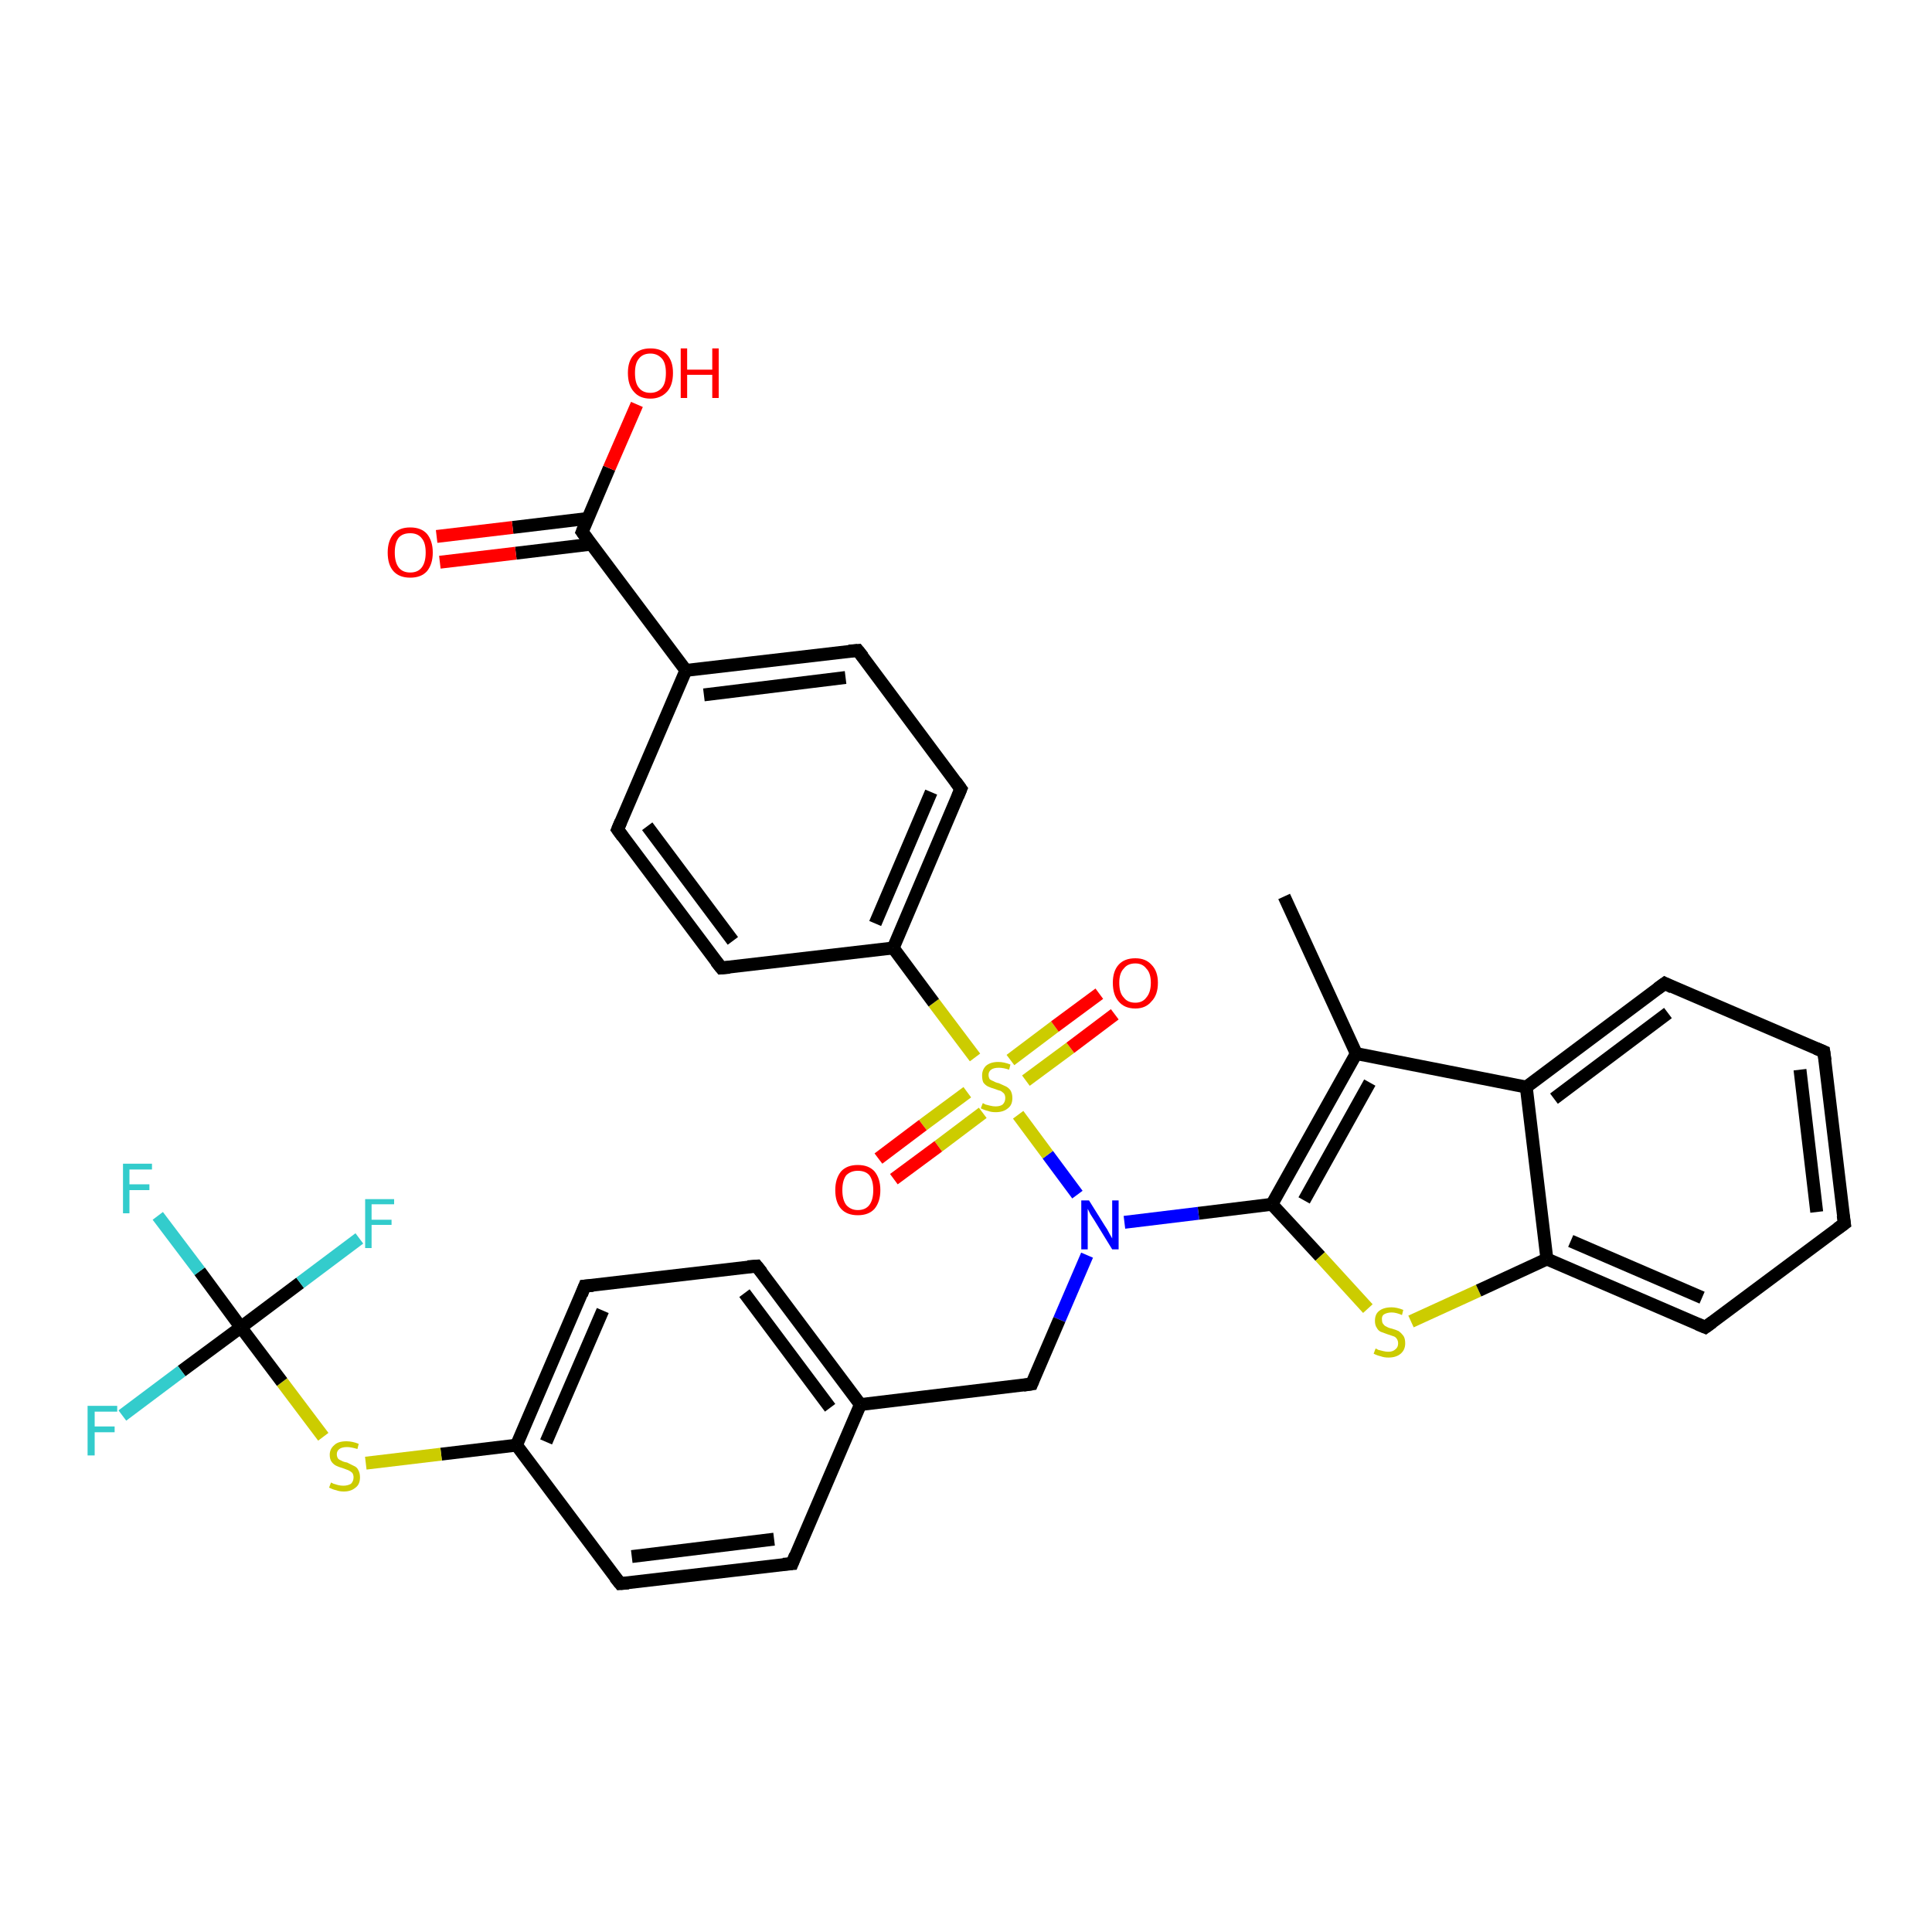 <?xml version='1.0' encoding='iso-8859-1'?>
<svg version='1.1' baseProfile='full'
              xmlns='http://www.w3.org/2000/svg'
                      xmlns:rdkit='http://www.rdkit.org/xml'
                      xmlns:xlink='http://www.w3.org/1999/xlink'
                  xml:space='preserve'
width='300px' height='300px' viewBox='0 0 300 300'>
<!-- END OF HEADER -->
<rect style='opacity:1.0;fill:#FFFFFF;stroke:none' width='300.0' height='300.0' x='0.0' y='0.0'> </rect>
<path class='bond-0 atom-0 atom-1' d='M 199.4,139.2 L 210.6,163.6' style='fill:none;fill-rule:evenodd;stroke:#000000;stroke-width:2.0px;stroke-linecap:butt;stroke-linejoin:miter;stroke-opacity:1' />
<path class='bond-1 atom-1 atom-2' d='M 210.6,163.6 L 197.5,187.0' style='fill:none;fill-rule:evenodd;stroke:#000000;stroke-width:2.0px;stroke-linecap:butt;stroke-linejoin:miter;stroke-opacity:1' />
<path class='bond-1 atom-1 atom-2' d='M 212.7,168.1 L 202.5,186.4' style='fill:none;fill-rule:evenodd;stroke:#000000;stroke-width:2.0px;stroke-linecap:butt;stroke-linejoin:miter;stroke-opacity:1' />
<path class='bond-2 atom-2 atom-3' d='M 197.5,187.0 L 205.0,195.1' style='fill:none;fill-rule:evenodd;stroke:#000000;stroke-width:2.0px;stroke-linecap:butt;stroke-linejoin:miter;stroke-opacity:1' />
<path class='bond-2 atom-2 atom-3' d='M 205.0,195.1 L 212.4,203.2' style='fill:none;fill-rule:evenodd;stroke:#CCCC00;stroke-width:2.0px;stroke-linecap:butt;stroke-linejoin:miter;stroke-opacity:1' />
<path class='bond-3 atom-3 atom-4' d='M 219.1,205.2 L 229.6,200.4' style='fill:none;fill-rule:evenodd;stroke:#CCCC00;stroke-width:2.0px;stroke-linecap:butt;stroke-linejoin:miter;stroke-opacity:1' />
<path class='bond-3 atom-3 atom-4' d='M 229.6,200.4 L 240.2,195.5' style='fill:none;fill-rule:evenodd;stroke:#000000;stroke-width:2.0px;stroke-linecap:butt;stroke-linejoin:miter;stroke-opacity:1' />
<path class='bond-4 atom-4 atom-5' d='M 240.2,195.5 L 264.8,206.1' style='fill:none;fill-rule:evenodd;stroke:#000000;stroke-width:2.0px;stroke-linecap:butt;stroke-linejoin:miter;stroke-opacity:1' />
<path class='bond-4 atom-4 atom-5' d='M 243.9,192.7 L 264.3,201.5' style='fill:none;fill-rule:evenodd;stroke:#000000;stroke-width:2.0px;stroke-linecap:butt;stroke-linejoin:miter;stroke-opacity:1' />
<path class='bond-5 atom-5 atom-6' d='M 264.8,206.1 L 286.4,190.0' style='fill:none;fill-rule:evenodd;stroke:#000000;stroke-width:2.0px;stroke-linecap:butt;stroke-linejoin:miter;stroke-opacity:1' />
<path class='bond-6 atom-6 atom-7' d='M 286.4,190.0 L 283.2,163.3' style='fill:none;fill-rule:evenodd;stroke:#000000;stroke-width:2.0px;stroke-linecap:butt;stroke-linejoin:miter;stroke-opacity:1' />
<path class='bond-6 atom-6 atom-7' d='M 282.1,188.2 L 279.5,166.1' style='fill:none;fill-rule:evenodd;stroke:#000000;stroke-width:2.0px;stroke-linecap:butt;stroke-linejoin:miter;stroke-opacity:1' />
<path class='bond-7 atom-7 atom-8' d='M 283.2,163.3 L 258.5,152.7' style='fill:none;fill-rule:evenodd;stroke:#000000;stroke-width:2.0px;stroke-linecap:butt;stroke-linejoin:miter;stroke-opacity:1' />
<path class='bond-8 atom-8 atom-9' d='M 258.5,152.7 L 237.0,168.8' style='fill:none;fill-rule:evenodd;stroke:#000000;stroke-width:2.0px;stroke-linecap:butt;stroke-linejoin:miter;stroke-opacity:1' />
<path class='bond-8 atom-8 atom-9' d='M 259.0,157.3 L 241.3,170.6' style='fill:none;fill-rule:evenodd;stroke:#000000;stroke-width:2.0px;stroke-linecap:butt;stroke-linejoin:miter;stroke-opacity:1' />
<path class='bond-9 atom-2 atom-10' d='M 197.5,187.0 L 186.1,188.4' style='fill:none;fill-rule:evenodd;stroke:#000000;stroke-width:2.0px;stroke-linecap:butt;stroke-linejoin:miter;stroke-opacity:1' />
<path class='bond-9 atom-2 atom-10' d='M 186.1,188.4 L 174.6,189.8' style='fill:none;fill-rule:evenodd;stroke:#0000FF;stroke-width:2.0px;stroke-linecap:butt;stroke-linejoin:miter;stroke-opacity:1' />
<path class='bond-10 atom-10 atom-11' d='M 168.8,194.9 L 164.5,204.9' style='fill:none;fill-rule:evenodd;stroke:#0000FF;stroke-width:2.0px;stroke-linecap:butt;stroke-linejoin:miter;stroke-opacity:1' />
<path class='bond-10 atom-10 atom-11' d='M 164.5,204.9 L 160.2,214.9' style='fill:none;fill-rule:evenodd;stroke:#000000;stroke-width:2.0px;stroke-linecap:butt;stroke-linejoin:miter;stroke-opacity:1' />
<path class='bond-11 atom-11 atom-12' d='M 160.2,214.9 L 133.6,218.1' style='fill:none;fill-rule:evenodd;stroke:#000000;stroke-width:2.0px;stroke-linecap:butt;stroke-linejoin:miter;stroke-opacity:1' />
<path class='bond-12 atom-12 atom-13' d='M 133.6,218.1 L 117.5,196.6' style='fill:none;fill-rule:evenodd;stroke:#000000;stroke-width:2.0px;stroke-linecap:butt;stroke-linejoin:miter;stroke-opacity:1' />
<path class='bond-12 atom-12 atom-13' d='M 128.9,218.6 L 115.6,200.8' style='fill:none;fill-rule:evenodd;stroke:#000000;stroke-width:2.0px;stroke-linecap:butt;stroke-linejoin:miter;stroke-opacity:1' />
<path class='bond-13 atom-13 atom-14' d='M 117.5,196.6 L 90.8,199.7' style='fill:none;fill-rule:evenodd;stroke:#000000;stroke-width:2.0px;stroke-linecap:butt;stroke-linejoin:miter;stroke-opacity:1' />
<path class='bond-14 atom-14 atom-15' d='M 90.8,199.7 L 80.2,224.4' style='fill:none;fill-rule:evenodd;stroke:#000000;stroke-width:2.0px;stroke-linecap:butt;stroke-linejoin:miter;stroke-opacity:1' />
<path class='bond-14 atom-14 atom-15' d='M 93.6,203.5 L 84.8,223.9' style='fill:none;fill-rule:evenodd;stroke:#000000;stroke-width:2.0px;stroke-linecap:butt;stroke-linejoin:miter;stroke-opacity:1' />
<path class='bond-15 atom-15 atom-16' d='M 80.2,224.4 L 68.5,225.8' style='fill:none;fill-rule:evenodd;stroke:#000000;stroke-width:2.0px;stroke-linecap:butt;stroke-linejoin:miter;stroke-opacity:1' />
<path class='bond-15 atom-15 atom-16' d='M 68.5,225.8 L 56.8,227.2' style='fill:none;fill-rule:evenodd;stroke:#CCCC00;stroke-width:2.0px;stroke-linecap:butt;stroke-linejoin:miter;stroke-opacity:1' />
<path class='bond-16 atom-16 atom-17' d='M 50.2,223.1 L 43.8,214.6' style='fill:none;fill-rule:evenodd;stroke:#CCCC00;stroke-width:2.0px;stroke-linecap:butt;stroke-linejoin:miter;stroke-opacity:1' />
<path class='bond-16 atom-16 atom-17' d='M 43.8,214.6 L 37.4,206.1' style='fill:none;fill-rule:evenodd;stroke:#000000;stroke-width:2.0px;stroke-linecap:butt;stroke-linejoin:miter;stroke-opacity:1' />
<path class='bond-17 atom-17 atom-18' d='M 37.4,206.1 L 28.2,212.9' style='fill:none;fill-rule:evenodd;stroke:#000000;stroke-width:2.0px;stroke-linecap:butt;stroke-linejoin:miter;stroke-opacity:1' />
<path class='bond-17 atom-17 atom-18' d='M 28.2,212.9 L 19.0,219.8' style='fill:none;fill-rule:evenodd;stroke:#33CCCC;stroke-width:2.0px;stroke-linecap:butt;stroke-linejoin:miter;stroke-opacity:1' />
<path class='bond-18 atom-17 atom-19' d='M 37.4,206.1 L 46.6,199.2' style='fill:none;fill-rule:evenodd;stroke:#000000;stroke-width:2.0px;stroke-linecap:butt;stroke-linejoin:miter;stroke-opacity:1' />
<path class='bond-18 atom-17 atom-19' d='M 46.6,199.2 L 55.8,192.3' style='fill:none;fill-rule:evenodd;stroke:#33CCCC;stroke-width:2.0px;stroke-linecap:butt;stroke-linejoin:miter;stroke-opacity:1' />
<path class='bond-19 atom-17 atom-20' d='M 37.4,206.1 L 31.0,197.4' style='fill:none;fill-rule:evenodd;stroke:#000000;stroke-width:2.0px;stroke-linecap:butt;stroke-linejoin:miter;stroke-opacity:1' />
<path class='bond-19 atom-17 atom-20' d='M 31.0,197.4 L 24.5,188.8' style='fill:none;fill-rule:evenodd;stroke:#33CCCC;stroke-width:2.0px;stroke-linecap:butt;stroke-linejoin:miter;stroke-opacity:1' />
<path class='bond-20 atom-15 atom-21' d='M 80.2,224.4 L 96.3,245.9' style='fill:none;fill-rule:evenodd;stroke:#000000;stroke-width:2.0px;stroke-linecap:butt;stroke-linejoin:miter;stroke-opacity:1' />
<path class='bond-21 atom-21 atom-22' d='M 96.3,245.9 L 123.0,242.8' style='fill:none;fill-rule:evenodd;stroke:#000000;stroke-width:2.0px;stroke-linecap:butt;stroke-linejoin:miter;stroke-opacity:1' />
<path class='bond-21 atom-21 atom-22' d='M 98.1,241.7 L 120.2,239.0' style='fill:none;fill-rule:evenodd;stroke:#000000;stroke-width:2.0px;stroke-linecap:butt;stroke-linejoin:miter;stroke-opacity:1' />
<path class='bond-22 atom-10 atom-23' d='M 167.3,185.5 L 162.7,179.3' style='fill:none;fill-rule:evenodd;stroke:#0000FF;stroke-width:2.0px;stroke-linecap:butt;stroke-linejoin:miter;stroke-opacity:1' />
<path class='bond-22 atom-10 atom-23' d='M 162.7,179.3 L 158.1,173.1' style='fill:none;fill-rule:evenodd;stroke:#CCCC00;stroke-width:2.0px;stroke-linecap:butt;stroke-linejoin:miter;stroke-opacity:1' />
<path class='bond-23 atom-23 atom-24' d='M 159.3,167.8 L 166.2,162.7' style='fill:none;fill-rule:evenodd;stroke:#CCCC00;stroke-width:2.0px;stroke-linecap:butt;stroke-linejoin:miter;stroke-opacity:1' />
<path class='bond-23 atom-23 atom-24' d='M 166.2,162.7 L 173.1,157.5' style='fill:none;fill-rule:evenodd;stroke:#FF0000;stroke-width:2.0px;stroke-linecap:butt;stroke-linejoin:miter;stroke-opacity:1' />
<path class='bond-23 atom-23 atom-24' d='M 156.9,164.6 L 163.8,159.4' style='fill:none;fill-rule:evenodd;stroke:#CCCC00;stroke-width:2.0px;stroke-linecap:butt;stroke-linejoin:miter;stroke-opacity:1' />
<path class='bond-23 atom-23 atom-24' d='M 163.8,159.4 L 170.7,154.3' style='fill:none;fill-rule:evenodd;stroke:#FF0000;stroke-width:2.0px;stroke-linecap:butt;stroke-linejoin:miter;stroke-opacity:1' />
<path class='bond-24 atom-23 atom-25' d='M 150.2,169.6 L 143.3,174.7' style='fill:none;fill-rule:evenodd;stroke:#CCCC00;stroke-width:2.0px;stroke-linecap:butt;stroke-linejoin:miter;stroke-opacity:1' />
<path class='bond-24 atom-23 atom-25' d='M 143.3,174.7 L 136.4,179.9' style='fill:none;fill-rule:evenodd;stroke:#FF0000;stroke-width:2.0px;stroke-linecap:butt;stroke-linejoin:miter;stroke-opacity:1' />
<path class='bond-24 atom-23 atom-25' d='M 152.6,172.8 L 145.7,178.0' style='fill:none;fill-rule:evenodd;stroke:#CCCC00;stroke-width:2.0px;stroke-linecap:butt;stroke-linejoin:miter;stroke-opacity:1' />
<path class='bond-24 atom-23 atom-25' d='M 145.7,178.0 L 138.8,183.1' style='fill:none;fill-rule:evenodd;stroke:#FF0000;stroke-width:2.0px;stroke-linecap:butt;stroke-linejoin:miter;stroke-opacity:1' />
<path class='bond-25 atom-23 atom-26' d='M 151.4,164.2 L 145.0,155.7' style='fill:none;fill-rule:evenodd;stroke:#CCCC00;stroke-width:2.0px;stroke-linecap:butt;stroke-linejoin:miter;stroke-opacity:1' />
<path class='bond-25 atom-23 atom-26' d='M 145.0,155.7 L 138.7,147.2' style='fill:none;fill-rule:evenodd;stroke:#000000;stroke-width:2.0px;stroke-linecap:butt;stroke-linejoin:miter;stroke-opacity:1' />
<path class='bond-26 atom-26 atom-27' d='M 138.7,147.2 L 149.2,122.5' style='fill:none;fill-rule:evenodd;stroke:#000000;stroke-width:2.0px;stroke-linecap:butt;stroke-linejoin:miter;stroke-opacity:1' />
<path class='bond-26 atom-26 atom-27' d='M 135.9,143.4 L 144.6,123.0' style='fill:none;fill-rule:evenodd;stroke:#000000;stroke-width:2.0px;stroke-linecap:butt;stroke-linejoin:miter;stroke-opacity:1' />
<path class='bond-27 atom-27 atom-28' d='M 149.2,122.5 L 133.2,101.0' style='fill:none;fill-rule:evenodd;stroke:#000000;stroke-width:2.0px;stroke-linecap:butt;stroke-linejoin:miter;stroke-opacity:1' />
<path class='bond-28 atom-28 atom-29' d='M 133.2,101.0 L 106.5,104.1' style='fill:none;fill-rule:evenodd;stroke:#000000;stroke-width:2.0px;stroke-linecap:butt;stroke-linejoin:miter;stroke-opacity:1' />
<path class='bond-28 atom-28 atom-29' d='M 131.3,105.2 L 109.3,107.9' style='fill:none;fill-rule:evenodd;stroke:#000000;stroke-width:2.0px;stroke-linecap:butt;stroke-linejoin:miter;stroke-opacity:1' />
<path class='bond-29 atom-29 atom-30' d='M 106.5,104.1 L 95.9,128.8' style='fill:none;fill-rule:evenodd;stroke:#000000;stroke-width:2.0px;stroke-linecap:butt;stroke-linejoin:miter;stroke-opacity:1' />
<path class='bond-30 atom-30 atom-31' d='M 95.9,128.8 L 112.0,150.3' style='fill:none;fill-rule:evenodd;stroke:#000000;stroke-width:2.0px;stroke-linecap:butt;stroke-linejoin:miter;stroke-opacity:1' />
<path class='bond-30 atom-30 atom-31' d='M 100.5,128.3 L 113.8,146.1' style='fill:none;fill-rule:evenodd;stroke:#000000;stroke-width:2.0px;stroke-linecap:butt;stroke-linejoin:miter;stroke-opacity:1' />
<path class='bond-31 atom-29 atom-32' d='M 106.5,104.1 L 90.4,82.6' style='fill:none;fill-rule:evenodd;stroke:#000000;stroke-width:2.0px;stroke-linecap:butt;stroke-linejoin:miter;stroke-opacity:1' />
<path class='bond-32 atom-32 atom-33' d='M 90.4,82.6 L 94.6,72.7' style='fill:none;fill-rule:evenodd;stroke:#000000;stroke-width:2.0px;stroke-linecap:butt;stroke-linejoin:miter;stroke-opacity:1' />
<path class='bond-32 atom-32 atom-33' d='M 94.6,72.7 L 98.9,62.8' style='fill:none;fill-rule:evenodd;stroke:#FF0000;stroke-width:2.0px;stroke-linecap:butt;stroke-linejoin:miter;stroke-opacity:1' />
<path class='bond-33 atom-32 atom-34' d='M 91.3,80.5 L 79.6,81.9' style='fill:none;fill-rule:evenodd;stroke:#000000;stroke-width:2.0px;stroke-linecap:butt;stroke-linejoin:miter;stroke-opacity:1' />
<path class='bond-33 atom-32 atom-34' d='M 79.6,81.9 L 67.8,83.3' style='fill:none;fill-rule:evenodd;stroke:#FF0000;stroke-width:2.0px;stroke-linecap:butt;stroke-linejoin:miter;stroke-opacity:1' />
<path class='bond-33 atom-32 atom-34' d='M 91.8,84.5 L 80.1,85.9' style='fill:none;fill-rule:evenodd;stroke:#000000;stroke-width:2.0px;stroke-linecap:butt;stroke-linejoin:miter;stroke-opacity:1' />
<path class='bond-33 atom-32 atom-34' d='M 80.1,85.9 L 68.3,87.3' style='fill:none;fill-rule:evenodd;stroke:#FF0000;stroke-width:2.0px;stroke-linecap:butt;stroke-linejoin:miter;stroke-opacity:1' />
<path class='bond-34 atom-9 atom-1' d='M 237.0,168.8 L 210.6,163.6' style='fill:none;fill-rule:evenodd;stroke:#000000;stroke-width:2.0px;stroke-linecap:butt;stroke-linejoin:miter;stroke-opacity:1' />
<path class='bond-35 atom-22 atom-12' d='M 123.0,242.8 L 133.6,218.1' style='fill:none;fill-rule:evenodd;stroke:#000000;stroke-width:2.0px;stroke-linecap:butt;stroke-linejoin:miter;stroke-opacity:1' />
<path class='bond-36 atom-31 atom-26' d='M 112.0,150.3 L 138.7,147.2' style='fill:none;fill-rule:evenodd;stroke:#000000;stroke-width:2.0px;stroke-linecap:butt;stroke-linejoin:miter;stroke-opacity:1' />
<path class='bond-37 atom-9 atom-4' d='M 237.0,168.8 L 240.2,195.5' style='fill:none;fill-rule:evenodd;stroke:#000000;stroke-width:2.0px;stroke-linecap:butt;stroke-linejoin:miter;stroke-opacity:1' />
<path d='M 263.6,205.6 L 264.8,206.1 L 265.9,205.3' style='fill:none;stroke:#000000;stroke-width:2.0px;stroke-linecap:butt;stroke-linejoin:miter;stroke-opacity:1;' />
<path d='M 285.3,190.8 L 286.4,190.0 L 286.2,188.7' style='fill:none;stroke:#000000;stroke-width:2.0px;stroke-linecap:butt;stroke-linejoin:miter;stroke-opacity:1;' />
<path d='M 283.4,164.7 L 283.2,163.3 L 282.0,162.8' style='fill:none;stroke:#000000;stroke-width:2.0px;stroke-linecap:butt;stroke-linejoin:miter;stroke-opacity:1;' />
<path d='M 259.7,153.3 L 258.5,152.7 L 257.4,153.5' style='fill:none;stroke:#000000;stroke-width:2.0px;stroke-linecap:butt;stroke-linejoin:miter;stroke-opacity:1;' />
<path d='M 160.4,214.4 L 160.2,214.9 L 158.9,215.1' style='fill:none;stroke:#000000;stroke-width:2.0px;stroke-linecap:butt;stroke-linejoin:miter;stroke-opacity:1;' />
<path d='M 118.3,197.6 L 117.5,196.6 L 116.1,196.7' style='fill:none;stroke:#000000;stroke-width:2.0px;stroke-linecap:butt;stroke-linejoin:miter;stroke-opacity:1;' />
<path d='M 92.1,199.6 L 90.8,199.7 L 90.3,201.0' style='fill:none;stroke:#000000;stroke-width:2.0px;stroke-linecap:butt;stroke-linejoin:miter;stroke-opacity:1;' />
<path d='M 95.5,244.9 L 96.3,245.9 L 97.6,245.8' style='fill:none;stroke:#000000;stroke-width:2.0px;stroke-linecap:butt;stroke-linejoin:miter;stroke-opacity:1;' />
<path d='M 121.6,242.9 L 123.0,242.8 L 123.5,241.5' style='fill:none;stroke:#000000;stroke-width:2.0px;stroke-linecap:butt;stroke-linejoin:miter;stroke-opacity:1;' />
<path d='M 148.7,123.7 L 149.2,122.5 L 148.4,121.4' style='fill:none;stroke:#000000;stroke-width:2.0px;stroke-linecap:butt;stroke-linejoin:miter;stroke-opacity:1;' />
<path d='M 134.0,102.0 L 133.2,101.0 L 131.8,101.1' style='fill:none;stroke:#000000;stroke-width:2.0px;stroke-linecap:butt;stroke-linejoin:miter;stroke-opacity:1;' />
<path d='M 96.4,127.6 L 95.9,128.8 L 96.7,129.9' style='fill:none;stroke:#000000;stroke-width:2.0px;stroke-linecap:butt;stroke-linejoin:miter;stroke-opacity:1;' />
<path d='M 111.2,149.3 L 112.0,150.3 L 113.3,150.2' style='fill:none;stroke:#000000;stroke-width:2.0px;stroke-linecap:butt;stroke-linejoin:miter;stroke-opacity:1;' />
<path d='M 91.2,83.7 L 90.4,82.6 L 90.6,82.1' style='fill:none;stroke:#000000;stroke-width:2.0px;stroke-linecap:butt;stroke-linejoin:miter;stroke-opacity:1;' />
<path class='atom-3' d='M 213.6 209.4
Q 213.7 209.4, 214.0 209.6
Q 214.4 209.7, 214.8 209.8
Q 215.2 209.9, 215.6 209.9
Q 216.3 209.9, 216.7 209.5
Q 217.1 209.2, 217.1 208.6
Q 217.1 208.2, 216.9 207.9
Q 216.7 207.6, 216.4 207.5
Q 216.1 207.4, 215.5 207.2
Q 214.9 207.0, 214.4 206.8
Q 214.0 206.6, 213.8 206.2
Q 213.5 205.8, 213.5 205.1
Q 213.5 204.1, 214.1 203.6
Q 214.8 203.0, 216.1 203.0
Q 216.9 203.0, 217.9 203.4
L 217.7 204.2
Q 216.8 203.8, 216.1 203.8
Q 215.4 203.8, 214.9 204.1
Q 214.5 204.4, 214.6 205.0
Q 214.6 205.4, 214.8 205.6
Q 215.0 205.9, 215.3 206.0
Q 215.6 206.2, 216.1 206.3
Q 216.8 206.5, 217.2 206.7
Q 217.6 207.0, 217.9 207.4
Q 218.2 207.8, 218.2 208.6
Q 218.2 209.6, 217.5 210.2
Q 216.8 210.8, 215.6 210.8
Q 214.9 210.8, 214.4 210.6
Q 213.9 210.5, 213.3 210.2
L 213.6 209.4
' fill='#CCCC00'/>
<path class='atom-10' d='M 169.1 186.4
L 171.6 190.4
Q 171.9 190.8, 172.3 191.6
Q 172.7 192.3, 172.7 192.3
L 172.7 186.4
L 173.7 186.4
L 173.7 194.0
L 172.7 194.0
L 170.0 189.6
Q 169.7 189.1, 169.3 188.5
Q 169.0 187.9, 168.9 187.7
L 168.9 194.0
L 167.9 194.0
L 167.9 186.4
L 169.1 186.4
' fill='#0000FF'/>
<path class='atom-16' d='M 51.4 230.2
Q 51.4 230.2, 51.8 230.4
Q 52.2 230.5, 52.5 230.6
Q 52.9 230.7, 53.3 230.7
Q 54.0 230.7, 54.5 230.4
Q 54.9 230.0, 54.9 229.4
Q 54.9 229.0, 54.7 228.7
Q 54.5 228.5, 54.1 228.3
Q 53.8 228.2, 53.3 228.0
Q 52.6 227.8, 52.2 227.6
Q 51.8 227.4, 51.5 227.0
Q 51.2 226.6, 51.2 225.9
Q 51.2 225.0, 51.9 224.4
Q 52.5 223.8, 53.8 223.8
Q 54.7 223.8, 55.7 224.2
L 55.5 225.0
Q 54.5 224.7, 53.9 224.7
Q 53.1 224.7, 52.7 225.0
Q 52.3 225.3, 52.3 225.8
Q 52.3 226.2, 52.5 226.5
Q 52.7 226.7, 53.0 226.8
Q 53.3 227.0, 53.9 227.1
Q 54.5 227.4, 54.9 227.6
Q 55.4 227.8, 55.6 228.2
Q 55.9 228.7, 55.9 229.4
Q 55.9 230.5, 55.2 231.0
Q 54.5 231.6, 53.4 231.6
Q 52.7 231.6, 52.2 231.4
Q 51.7 231.3, 51.1 231.0
L 51.4 230.2
' fill='#CCCC00'/>
<path class='atom-18' d='M 13.6 218.3
L 18.2 218.3
L 18.2 219.2
L 14.7 219.2
L 14.7 221.5
L 17.8 221.5
L 17.8 222.4
L 14.7 222.4
L 14.7 226.0
L 13.6 226.0
L 13.6 218.3
' fill='#33CCCC'/>
<path class='atom-19' d='M 56.7 186.2
L 61.2 186.2
L 61.2 187.0
L 57.7 187.0
L 57.7 189.4
L 60.8 189.4
L 60.8 190.2
L 57.7 190.2
L 57.7 193.8
L 56.7 193.8
L 56.7 186.2
' fill='#33CCCC'/>
<path class='atom-20' d='M 19.1 180.7
L 23.6 180.7
L 23.6 181.6
L 20.1 181.6
L 20.1 183.9
L 23.2 183.9
L 23.2 184.8
L 20.1 184.8
L 20.1 188.4
L 19.1 188.4
L 19.1 180.7
' fill='#33CCCC'/>
<path class='atom-23' d='M 152.6 171.3
Q 152.7 171.3, 153.0 171.5
Q 153.4 171.6, 153.8 171.7
Q 154.2 171.8, 154.6 171.8
Q 155.3 171.8, 155.7 171.5
Q 156.1 171.1, 156.1 170.5
Q 156.1 170.1, 155.9 169.8
Q 155.7 169.6, 155.4 169.4
Q 155.0 169.3, 154.5 169.1
Q 153.8 168.9, 153.4 168.7
Q 153.0 168.5, 152.7 168.1
Q 152.5 167.7, 152.5 167.0
Q 152.5 166.1, 153.1 165.5
Q 153.8 164.9, 155.0 164.9
Q 155.9 164.9, 156.9 165.3
L 156.7 166.1
Q 155.8 165.8, 155.1 165.8
Q 154.3 165.8, 153.9 166.1
Q 153.5 166.4, 153.5 166.9
Q 153.5 167.3, 153.7 167.6
Q 154.0 167.8, 154.3 167.9
Q 154.6 168.1, 155.1 168.2
Q 155.8 168.5, 156.2 168.7
Q 156.6 168.9, 156.9 169.3
Q 157.2 169.8, 157.2 170.5
Q 157.2 171.6, 156.5 172.1
Q 155.8 172.7, 154.6 172.7
Q 153.9 172.7, 153.4 172.5
Q 152.9 172.4, 152.3 172.1
L 152.6 171.3
' fill='#CCCC00'/>
<path class='atom-24' d='M 172.8 152.6
Q 172.8 150.8, 173.7 149.8
Q 174.6 148.8, 176.3 148.8
Q 177.9 148.8, 178.8 149.8
Q 179.8 150.8, 179.8 152.6
Q 179.8 154.5, 178.8 155.5
Q 177.9 156.6, 176.3 156.6
Q 174.6 156.6, 173.7 155.5
Q 172.8 154.5, 172.8 152.6
M 176.3 155.7
Q 177.4 155.7, 178.0 154.9
Q 178.7 154.1, 178.7 152.6
Q 178.7 151.1, 178.0 150.4
Q 177.4 149.6, 176.3 149.6
Q 175.1 149.6, 174.5 150.4
Q 173.8 151.1, 173.8 152.6
Q 173.8 154.2, 174.5 154.9
Q 175.1 155.7, 176.3 155.7
' fill='#FF0000'/>
<path class='atom-25' d='M 129.7 184.8
Q 129.7 183.0, 130.6 181.9
Q 131.5 180.9, 133.2 180.9
Q 134.9 180.9, 135.8 181.9
Q 136.7 183.0, 136.7 184.8
Q 136.7 186.6, 135.8 187.7
Q 134.9 188.7, 133.2 188.7
Q 131.5 188.7, 130.6 187.7
Q 129.7 186.7, 129.7 184.8
M 133.2 187.9
Q 134.4 187.9, 135.0 187.1
Q 135.6 186.3, 135.6 184.8
Q 135.6 183.3, 135.0 182.5
Q 134.4 181.8, 133.2 181.8
Q 132.1 181.8, 131.4 182.5
Q 130.8 183.3, 130.8 184.8
Q 130.8 186.3, 131.4 187.1
Q 132.1 187.9, 133.2 187.9
' fill='#FF0000'/>
<path class='atom-33' d='M 97.5 57.9
Q 97.5 56.1, 98.4 55.1
Q 99.3 54.1, 101.0 54.1
Q 102.7 54.1, 103.6 55.1
Q 104.5 56.1, 104.5 57.9
Q 104.5 59.8, 103.6 60.8
Q 102.6 61.9, 101.0 61.9
Q 99.3 61.9, 98.4 60.8
Q 97.5 59.8, 97.5 57.9
M 101.0 61.0
Q 102.1 61.0, 102.8 60.2
Q 103.4 59.5, 103.4 57.9
Q 103.4 56.4, 102.8 55.7
Q 102.1 54.9, 101.0 54.9
Q 99.8 54.9, 99.2 55.7
Q 98.6 56.4, 98.6 57.9
Q 98.6 59.5, 99.2 60.2
Q 99.8 61.0, 101.0 61.0
' fill='#FF0000'/>
<path class='atom-33' d='M 105.7 54.1
L 106.7 54.1
L 106.7 57.4
L 110.6 57.4
L 110.6 54.1
L 111.6 54.1
L 111.6 61.8
L 110.6 61.8
L 110.6 58.2
L 106.7 58.2
L 106.7 61.8
L 105.7 61.8
L 105.7 54.1
' fill='#FF0000'/>
<path class='atom-34' d='M 60.2 85.8
Q 60.2 84.0, 61.1 82.9
Q 62.0 81.9, 63.7 81.9
Q 65.4 81.9, 66.3 82.9
Q 67.2 84.0, 67.2 85.8
Q 67.2 87.6, 66.3 88.7
Q 65.4 89.7, 63.7 89.7
Q 62.0 89.7, 61.1 88.7
Q 60.2 87.7, 60.2 85.8
M 63.7 88.9
Q 64.9 88.9, 65.5 88.1
Q 66.1 87.3, 66.1 85.8
Q 66.1 84.3, 65.5 83.6
Q 64.9 82.8, 63.7 82.8
Q 62.5 82.8, 61.9 83.5
Q 61.3 84.3, 61.3 85.8
Q 61.3 87.3, 61.9 88.1
Q 62.5 88.9, 63.7 88.9
' fill='#FF0000'/>
</svg>
